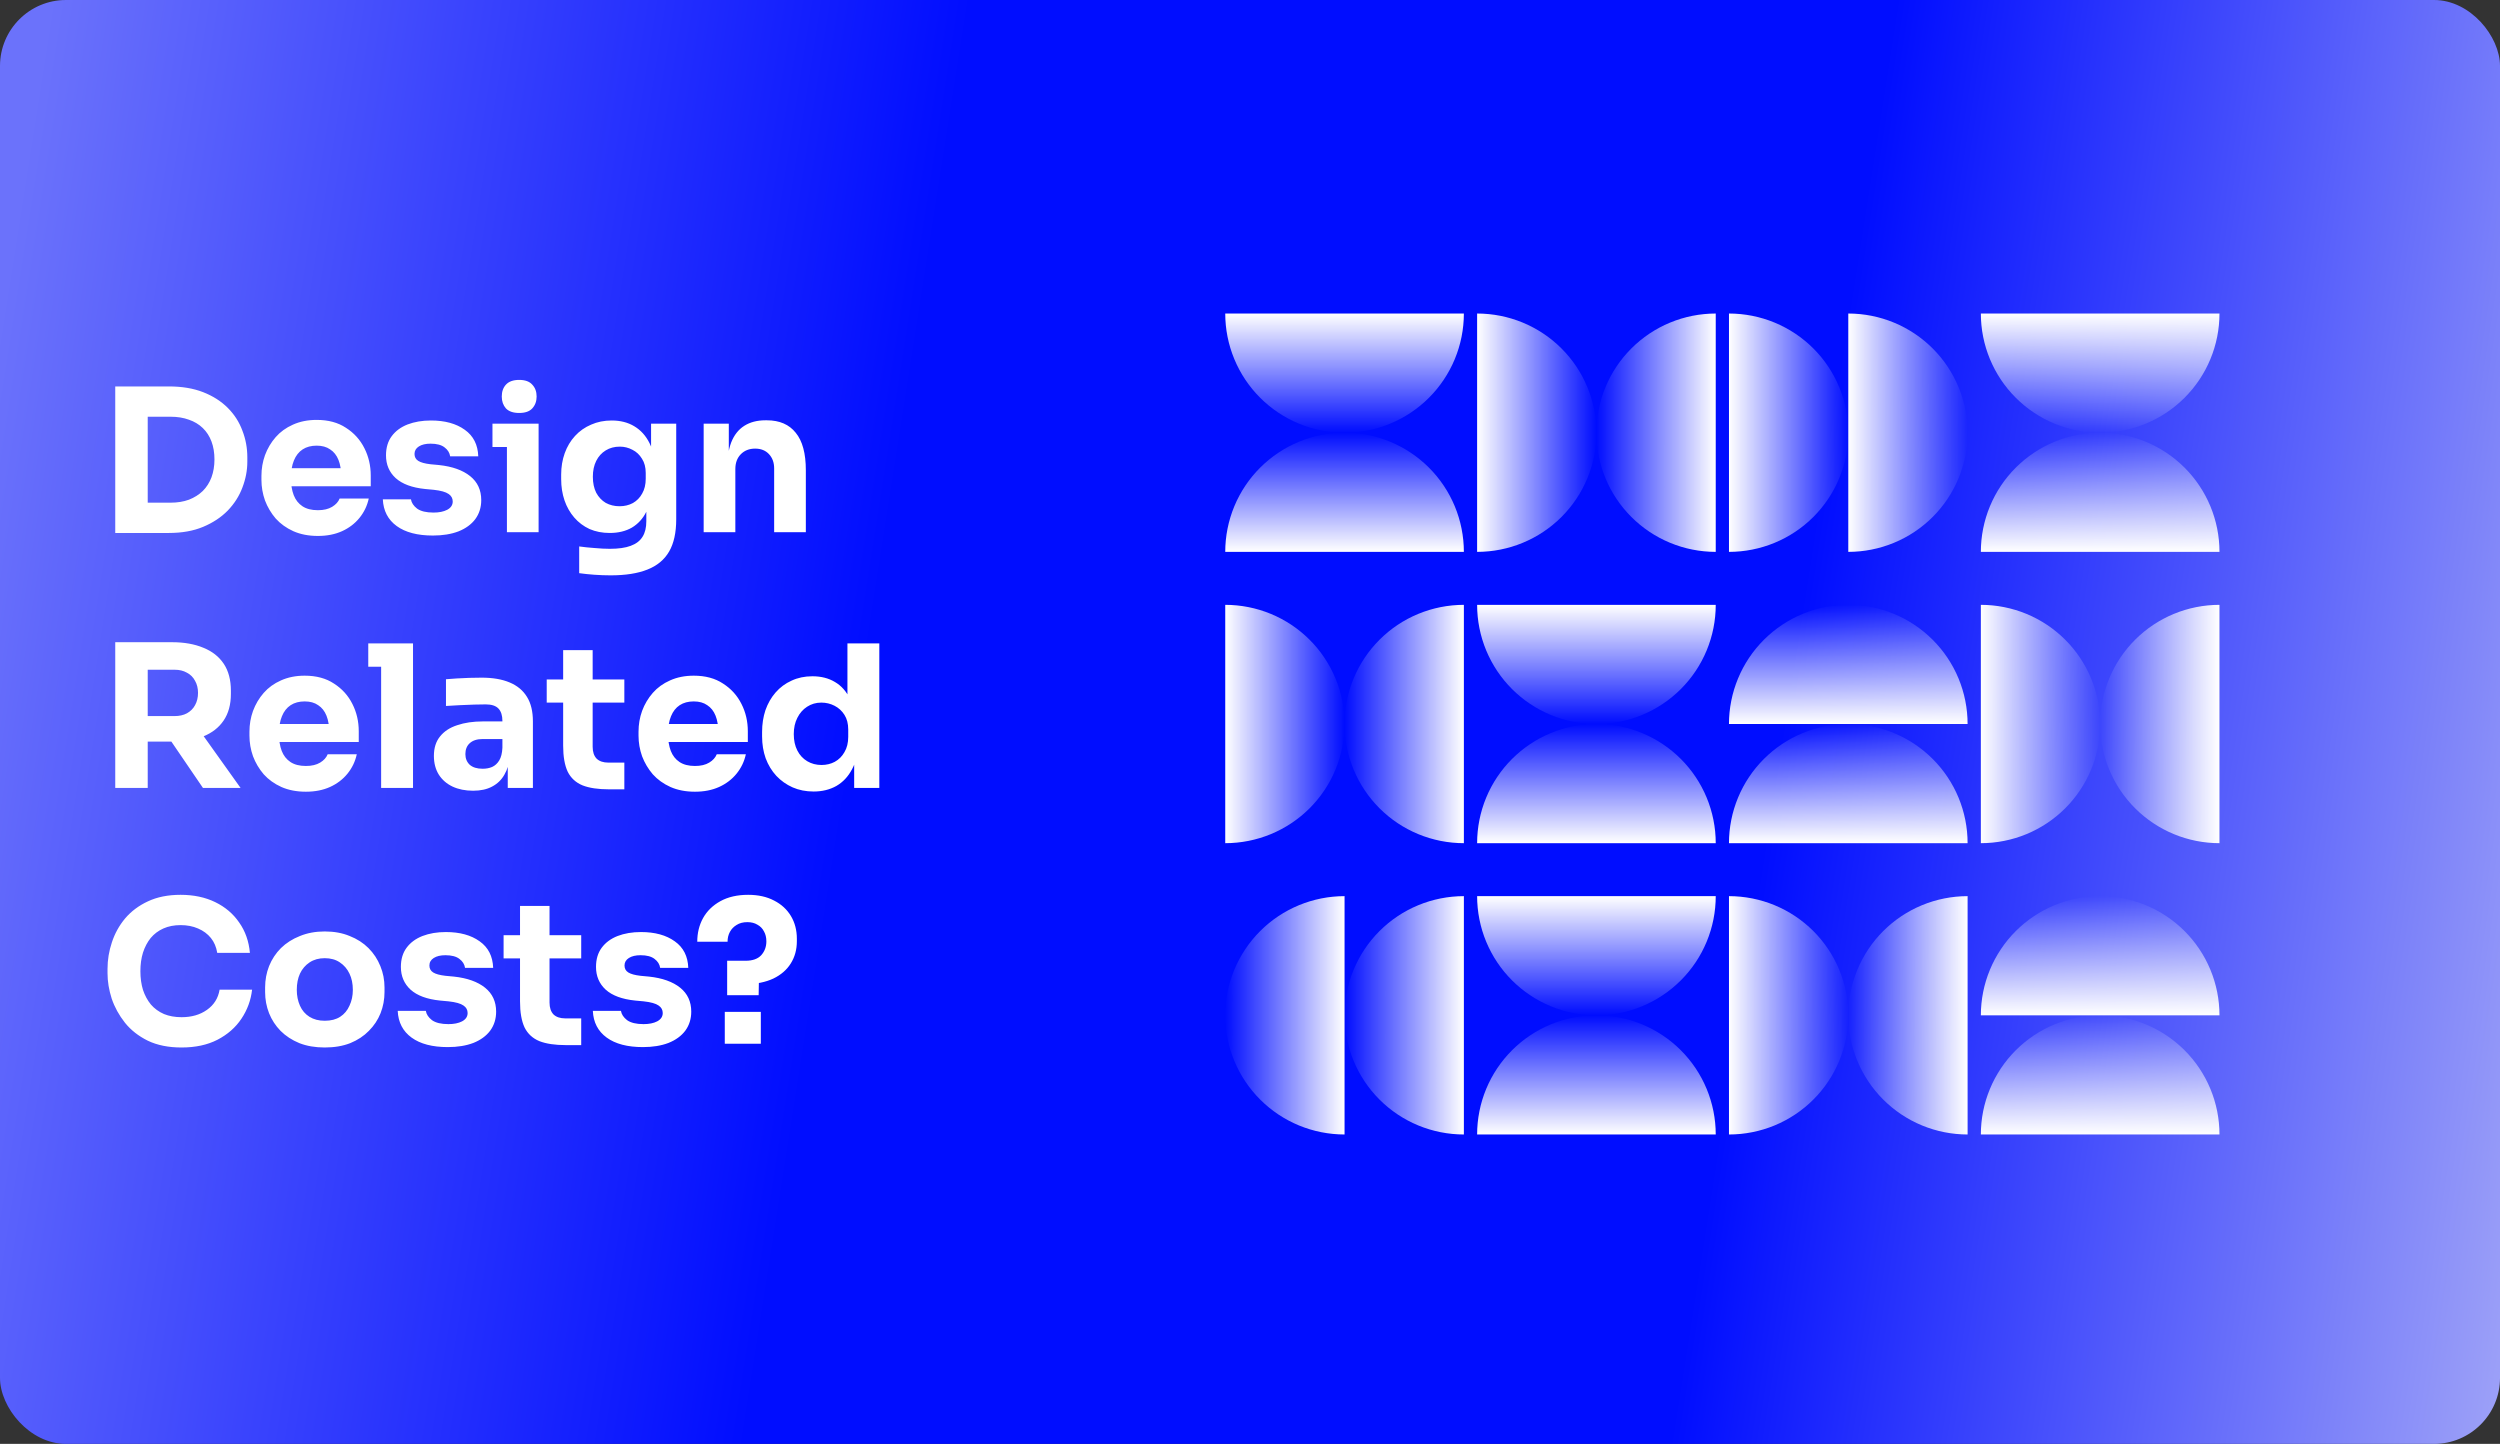 <svg width="606" height="350" viewBox="0 0 606 350" fill="none" xmlns="http://www.w3.org/2000/svg">
<rect x="0" y="0" width="606" height="350" fill="#333333" stroke="none"/>
<rect width="606" height="350" rx="16" fill="url(#paint0_linear_2512_9369)"/>
<path d="M34.848 129.192V121.848H41.376C43.008 121.848 44.48 121.608 45.792 121.128C47.104 120.616 48.224 119.912 49.152 119.016C50.08 118.088 50.784 116.984 51.264 115.704C51.744 114.392 51.984 112.952 51.984 111.384C51.984 109.752 51.744 108.296 51.264 107.016C50.784 105.736 50.08 104.648 49.152 103.752C48.224 102.856 47.104 102.184 45.792 101.736C44.48 101.256 43.008 101.016 41.376 101.016H34.848V93.672H40.944C44.112 93.672 46.88 94.136 49.248 95.064C51.616 95.992 53.6 97.256 55.2 98.856C56.8 100.456 57.984 102.296 58.752 104.376C59.552 106.424 59.952 108.584 59.952 110.856V111.912C59.952 114.024 59.552 116.12 58.752 118.2C57.984 120.248 56.8 122.104 55.2 123.768C53.6 125.4 51.616 126.712 49.248 127.704C46.88 128.696 44.112 129.192 40.944 129.192H34.848ZM27.936 129.192V93.672H35.808V129.192H27.936ZM77.052 129.912C74.812 129.912 72.828 129.528 71.1 128.76C69.404 127.992 67.98 126.968 66.828 125.688C65.708 124.376 64.844 122.92 64.236 121.32C63.66 119.688 63.372 118.024 63.372 116.328V115.368C63.372 113.608 63.66 111.928 64.236 110.328C64.844 108.696 65.708 107.24 66.828 105.96C67.948 104.68 69.34 103.672 71.004 102.936C72.7 102.168 74.62 101.784 76.764 101.784C79.58 101.784 81.948 102.424 83.868 103.704C85.82 104.952 87.308 106.6 88.332 108.648C89.356 110.664 89.868 112.872 89.868 115.272V117.864H66.588V113.496H85.212L82.716 115.512C82.716 113.944 82.492 112.6 82.044 111.48C81.596 110.36 80.924 109.512 80.028 108.936C79.164 108.328 78.076 108.024 76.764 108.024C75.42 108.024 74.284 108.328 73.356 108.936C72.428 109.544 71.724 110.44 71.244 111.624C70.764 112.776 70.524 114.2 70.524 115.896C70.524 117.464 70.748 118.84 71.196 120.024C71.644 121.176 72.348 122.072 73.308 122.712C74.268 123.352 75.516 123.672 77.052 123.672C78.46 123.672 79.612 123.4 80.508 122.856C81.404 122.312 82.012 121.64 82.332 120.84H89.388C89.004 122.6 88.252 124.168 87.132 125.544C86.012 126.92 84.604 127.992 82.908 128.76C81.212 129.528 79.26 129.912 77.052 129.912ZM104.941 129.816C101.197 129.816 98.269 129.048 96.157 127.512C94.045 125.976 92.925 123.816 92.797 121.032H99.613C99.741 121.864 100.237 122.616 101.101 123.288C101.997 123.928 103.325 124.248 105.085 124.248C106.429 124.248 107.533 124.024 108.397 123.576C109.293 123.096 109.741 122.424 109.741 121.56C109.741 120.792 109.405 120.184 108.733 119.736C108.061 119.256 106.861 118.92 105.133 118.728L103.069 118.536C99.901 118.216 97.517 117.336 95.917 115.896C94.349 114.456 93.565 112.616 93.565 110.376C93.565 108.52 94.029 106.968 94.957 105.72C95.885 104.472 97.165 103.528 98.797 102.888C100.461 102.248 102.349 101.928 104.461 101.928C107.853 101.928 110.589 102.68 112.669 104.184C114.749 105.656 115.837 107.8 115.933 110.616H109.117C108.989 109.752 108.541 109.032 107.773 108.456C107.005 107.848 105.869 107.544 104.365 107.544C103.181 107.544 102.237 107.768 101.533 108.216C100.829 108.664 100.477 109.272 100.477 110.04C100.477 110.776 100.781 111.336 101.389 111.72C101.997 112.104 102.989 112.376 104.365 112.536L106.429 112.728C109.661 113.08 112.173 113.976 113.965 115.416C115.757 116.856 116.653 118.792 116.653 121.224C116.653 122.984 116.173 124.52 115.213 125.832C114.253 127.112 112.893 128.104 111.133 128.808C109.373 129.48 107.309 129.816 104.941 129.816ZM122.877 129V102.696H130.557V129H122.877ZM119.373 108.36V102.696H130.557V108.36H119.373ZM125.853 100.104C124.413 100.104 123.341 99.736 122.637 99C121.965 98.232 121.629 97.272 121.629 96.12C121.629 94.936 121.965 93.976 122.637 93.24C123.341 92.472 124.413 92.088 125.853 92.088C127.293 92.088 128.349 92.472 129.021 93.24C129.725 93.976 130.077 94.936 130.077 96.12C130.077 97.272 129.725 98.232 129.021 99C128.349 99.736 127.293 100.104 125.853 100.104ZM148.028 139.464C146.748 139.464 145.436 139.416 144.092 139.32C142.748 139.224 141.516 139.096 140.396 138.936V132.456C141.516 132.616 142.748 132.744 144.092 132.84C145.468 132.968 146.716 133.032 147.836 133.032C149.916 133.032 151.596 132.792 152.876 132.312C154.188 131.832 155.148 131.096 155.756 130.104C156.364 129.144 156.668 127.896 156.668 126.36V121.128L158.06 118.056C157.996 120.392 157.532 122.392 156.668 124.056C155.836 125.72 154.668 127 153.164 127.896C151.66 128.76 149.868 129.192 147.788 129.192C145.996 129.192 144.364 128.872 142.892 128.232C141.452 127.56 140.22 126.632 139.196 125.448C138.172 124.264 137.388 122.888 136.844 121.32C136.3 119.72 136.028 117.992 136.028 116.136V115.032C136.028 113.176 136.316 111.448 136.892 109.848C137.468 108.248 138.3 106.856 139.388 105.672C140.476 104.488 141.772 103.576 143.276 102.936C144.78 102.264 146.444 101.928 148.268 101.928C150.38 101.928 152.204 102.392 153.74 103.32C155.308 104.248 156.54 105.608 157.436 107.4C158.332 109.192 158.812 111.352 158.876 113.88L157.82 114.168V102.696H163.916V125.88C163.916 129.112 163.34 131.72 162.188 133.704C161.036 135.688 159.276 137.144 156.908 138.072C154.572 139 151.612 139.464 148.028 139.464ZM150.188 122.712C151.372 122.712 152.444 122.456 153.404 121.944C154.364 121.4 155.116 120.632 155.66 119.64C156.236 118.648 156.524 117.448 156.524 116.04V114.648C156.524 113.272 156.22 112.12 155.612 111.192C155.036 110.232 154.268 109.512 153.308 109.032C152.348 108.52 151.324 108.264 150.236 108.264C148.956 108.264 147.82 108.568 146.828 109.176C145.836 109.784 145.068 110.632 144.524 111.72C143.98 112.808 143.708 114.088 143.708 115.56C143.708 117.064 143.98 118.36 144.524 119.448C145.1 120.504 145.868 121.32 146.828 121.896C147.82 122.44 148.94 122.712 150.188 122.712ZM170.567 129V102.696H176.663V113.976H176.231C176.231 111.288 176.567 109.048 177.239 107.256C177.943 105.464 178.999 104.12 180.407 103.224C181.815 102.328 183.527 101.88 185.543 101.88H185.879C188.951 101.88 191.287 102.888 192.887 104.904C194.519 106.888 195.335 109.912 195.335 113.976V129H187.655V113.544C187.655 112.136 187.239 110.984 186.407 110.088C185.575 109.192 184.455 108.744 183.047 108.744C181.607 108.744 180.439 109.208 179.543 110.136C178.679 111.032 178.247 112.216 178.247 113.688V129H170.567ZM27.936 191V155.672H35.808V191H27.936ZM49.2 191L38.928 175.928H47.568L58.32 191H49.2ZM33.696 179.768V173.576H42.336C43.488 173.576 44.48 173.352 45.312 172.904C46.176 172.424 46.832 171.768 47.28 170.936C47.76 170.072 48 169.08 48 167.96C48 166.84 47.76 165.864 47.28 165.032C46.832 164.168 46.176 163.512 45.312 163.064C44.48 162.584 43.488 162.344 42.336 162.344H33.696V155.672H41.712C44.624 155.672 47.152 156.12 49.296 157.016C51.44 157.88 53.088 159.176 54.24 160.904C55.392 162.632 55.968 164.808 55.968 167.432V168.2C55.968 170.792 55.376 172.952 54.192 174.68C53.04 176.376 51.392 177.656 49.248 178.52C47.136 179.352 44.624 179.768 41.712 179.768H33.696ZM74.146 191.912C71.906 191.912 69.922 191.528 68.194 190.76C66.498 189.992 65.074 188.968 63.922 187.688C62.802 186.376 61.938 184.92 61.33 183.32C60.754 181.688 60.466 180.024 60.466 178.328V177.368C60.466 175.608 60.754 173.928 61.33 172.328C61.938 170.696 62.802 169.24 63.922 167.96C65.042 166.68 66.434 165.672 68.098 164.936C69.794 164.168 71.714 163.784 73.858 163.784C76.674 163.784 79.042 164.424 80.962 165.704C82.914 166.952 84.402 168.6 85.426 170.648C86.45 172.664 86.962 174.872 86.962 177.272V179.864H63.682V175.496H82.306L79.81 177.512C79.81 175.944 79.586 174.6 79.138 173.48C78.69 172.36 78.018 171.512 77.122 170.936C76.258 170.328 75.17 170.024 73.858 170.024C72.514 170.024 71.378 170.328 70.45 170.936C69.522 171.544 68.818 172.44 68.338 173.624C67.858 174.776 67.618 176.2 67.618 177.896C67.618 179.464 67.842 180.84 68.29 182.024C68.738 183.176 69.442 184.072 70.402 184.712C71.362 185.352 72.61 185.672 74.146 185.672C75.554 185.672 76.706 185.4 77.602 184.856C78.498 184.312 79.106 183.64 79.426 182.84H86.482C86.098 184.6 85.346 186.168 84.226 187.544C83.106 188.92 81.698 189.992 80.002 190.76C78.306 191.528 76.354 191.912 74.146 191.912ZM92.387 191V155.96H100.115V191H92.387ZM89.267 161.624V155.96H100.115V161.624H89.267ZM123.08 191V183.224H121.784V174.776C121.784 173.432 121.464 172.424 120.824 171.752C120.184 171.08 119.16 170.744 117.752 170.744C117.048 170.744 116.12 170.76 114.968 170.792C113.816 170.824 112.632 170.872 111.416 170.936C110.2 171 109.096 171.064 108.104 171.128V164.648C108.84 164.584 109.704 164.52 110.696 164.456C111.688 164.392 112.712 164.344 113.768 164.312C114.824 164.28 115.816 164.264 116.744 164.264C119.432 164.264 121.688 164.648 123.512 165.416C125.368 166.184 126.776 167.352 127.736 168.92C128.696 170.456 129.176 172.44 129.176 174.872V191H123.08ZM114.68 191.672C112.792 191.672 111.128 191.336 109.688 190.664C108.28 189.992 107.176 189.032 106.376 187.784C105.576 186.504 105.176 184.984 105.176 183.224C105.176 181.304 105.672 179.736 106.664 178.52C107.656 177.272 109.048 176.36 110.84 175.784C112.632 175.176 114.696 174.872 117.032 174.872H122.648V179.144H116.984C115.64 179.144 114.6 179.48 113.864 180.152C113.16 180.792 112.808 181.672 112.808 182.792C112.808 183.848 113.16 184.712 113.864 185.384C114.6 186.024 115.64 186.344 116.984 186.344C117.848 186.344 118.616 186.2 119.288 185.912C119.992 185.592 120.568 185.064 121.016 184.328C121.464 183.592 121.72 182.568 121.784 181.256L123.608 183.176C123.448 185 123 186.536 122.264 187.784C121.56 189.032 120.568 189.992 119.288 190.664C118.04 191.336 116.504 191.672 114.68 191.672ZM147.644 191.336C144.988 191.336 142.844 191.016 141.212 190.376C139.58 189.704 138.38 188.6 137.612 187.064C136.876 185.496 136.508 183.384 136.508 180.728V157.592H143.66V181.016C143.66 182.264 143.98 183.224 144.62 183.896C145.292 184.536 146.236 184.856 147.452 184.856H151.34V191.336H147.644ZM132.524 170.312V164.696H151.34V170.312H132.524ZM168.458 191.912C166.218 191.912 164.234 191.528 162.506 190.76C160.81 189.992 159.386 188.968 158.234 187.688C157.114 186.376 156.25 184.92 155.642 183.32C155.066 181.688 154.778 180.024 154.778 178.328V177.368C154.778 175.608 155.066 173.928 155.642 172.328C156.25 170.696 157.114 169.24 158.234 167.96C159.354 166.68 160.746 165.672 162.41 164.936C164.106 164.168 166.026 163.784 168.17 163.784C170.986 163.784 173.354 164.424 175.274 165.704C177.226 166.952 178.714 168.6 179.738 170.648C180.762 172.664 181.274 174.872 181.274 177.272V179.864H157.994V175.496H176.618L174.122 177.512C174.122 175.944 173.898 174.6 173.45 173.48C173.002 172.36 172.33 171.512 171.434 170.936C170.57 170.328 169.482 170.024 168.17 170.024C166.826 170.024 165.69 170.328 164.762 170.936C163.834 171.544 163.13 172.44 162.65 173.624C162.17 174.776 161.93 176.2 161.93 177.896C161.93 179.464 162.154 180.84 162.602 182.024C163.05 183.176 163.754 184.072 164.714 184.712C165.674 185.352 166.922 185.672 168.458 185.672C169.866 185.672 171.018 185.4 171.914 184.856C172.81 184.312 173.418 183.64 173.738 182.84H180.794C180.41 184.6 179.658 186.168 178.538 187.544C177.418 188.92 176.01 189.992 174.314 190.76C172.618 191.528 170.666 191.912 168.458 191.912ZM197.211 191.864C195.355 191.864 193.659 191.528 192.123 190.856C190.619 190.184 189.307 189.256 188.187 188.072C187.067 186.856 186.203 185.432 185.595 183.8C185.019 182.168 184.731 180.408 184.731 178.52V177.416C184.731 175.528 185.003 173.768 185.547 172.136C186.123 170.504 186.939 169.08 187.995 167.864C189.083 166.616 190.379 165.656 191.883 164.984C193.387 164.28 195.067 163.928 196.923 163.928C199.035 163.928 200.859 164.392 202.395 165.32C203.931 166.216 205.131 167.56 205.995 169.352C206.859 171.112 207.339 173.288 207.435 175.88L205.419 174.008V155.96H213.147V191H207.051V180.104H208.107C208.011 182.6 207.483 184.728 206.523 186.488C205.595 188.248 204.331 189.592 202.731 190.52C201.131 191.416 199.291 191.864 197.211 191.864ZM199.131 185.432C200.315 185.432 201.387 185.176 202.347 184.664C203.339 184.12 204.123 183.336 204.699 182.312C205.307 181.288 205.611 180.056 205.611 178.616V176.84C205.611 175.432 205.307 174.248 204.699 173.288C204.091 172.328 203.291 171.592 202.299 171.08C201.307 170.568 200.235 170.312 199.083 170.312C197.803 170.312 196.651 170.648 195.627 171.32C194.635 171.96 193.851 172.856 193.275 174.008C192.699 175.128 192.411 176.44 192.411 177.944C192.411 179.48 192.699 180.808 193.275 181.928C193.851 183.048 194.651 183.912 195.675 184.52C196.699 185.128 197.851 185.432 199.131 185.432ZM44.016 253.912C40.848 253.912 38.128 253.368 35.856 252.28C33.584 251.16 31.728 249.704 30.288 247.912C28.848 246.088 27.776 244.136 27.072 242.056C26.4 239.944 26.064 237.896 26.064 235.912V234.856C26.064 232.68 26.416 230.536 27.12 228.424C27.824 226.28 28.896 224.344 30.336 222.616C31.808 220.888 33.648 219.512 35.856 218.488C38.096 217.432 40.736 216.904 43.776 216.904C46.944 216.904 49.744 217.496 52.176 218.68C54.608 219.864 56.544 221.512 57.984 223.624C59.456 225.704 60.32 228.152 60.576 230.968H52.656C52.432 229.56 51.92 228.36 51.12 227.368C50.32 226.376 49.28 225.608 48 225.064C46.752 224.52 45.344 224.248 43.776 224.248C42.208 224.248 40.816 224.52 39.6 225.064C38.384 225.608 37.36 226.376 36.528 227.368C35.728 228.36 35.104 229.544 34.656 230.92C34.24 232.264 34.032 233.768 34.032 235.432C34.032 237.064 34.24 238.568 34.656 239.944C35.104 241.288 35.744 242.472 36.576 243.496C37.44 244.488 38.496 245.256 39.744 245.8C40.992 246.312 42.416 246.568 44.016 246.568C46.448 246.568 48.496 245.976 50.16 244.792C51.856 243.608 52.88 241.976 53.232 239.896H61.104C60.816 242.456 59.952 244.808 58.512 246.952C57.104 249.064 55.168 250.76 52.704 252.04C50.272 253.288 47.376 253.912 44.016 253.912ZM78.711 253.912C76.407 253.912 74.359 253.56 72.567 252.856C70.775 252.12 69.255 251.128 68.007 249.88C66.791 248.632 65.863 247.208 65.223 245.608C64.583 243.976 64.263 242.264 64.263 240.472V239.368C64.263 237.544 64.583 235.816 65.223 234.184C65.895 232.52 66.855 231.064 68.103 229.816C69.383 228.568 70.919 227.592 72.711 226.888C74.503 226.152 76.503 225.784 78.711 225.784C80.983 225.784 82.999 226.152 84.759 226.888C86.551 227.592 88.071 228.568 89.319 229.816C90.567 231.064 91.527 232.52 92.199 234.184C92.871 235.816 93.207 237.544 93.207 239.368V240.472C93.207 242.264 92.887 243.976 92.247 245.608C91.607 247.208 90.663 248.632 89.415 249.88C88.199 251.128 86.695 252.12 84.903 252.856C83.111 253.56 81.047 253.912 78.711 253.912ZM78.711 247.432C80.215 247.432 81.463 247.112 82.455 246.472C83.447 245.832 84.199 244.936 84.711 243.784C85.255 242.632 85.527 241.352 85.527 239.944C85.527 238.44 85.255 237.128 84.711 236.008C84.167 234.856 83.383 233.944 82.359 233.272C81.367 232.6 80.151 232.264 78.711 232.264C77.303 232.264 76.087 232.6 75.063 233.272C74.039 233.944 73.255 234.856 72.711 236.008C72.199 237.128 71.943 238.44 71.943 239.944C71.943 241.352 72.199 242.632 72.711 243.784C73.223 244.936 73.991 245.832 75.015 246.472C76.039 247.112 77.271 247.432 78.711 247.432ZM108.551 253.816C104.807 253.816 101.879 253.048 99.766 251.512C97.654 249.976 96.534 247.816 96.406 245.032H103.223C103.351 245.864 103.847 246.616 104.711 247.288C105.607 247.928 106.935 248.248 108.695 248.248C110.039 248.248 111.143 248.024 112.007 247.576C112.903 247.096 113.351 246.424 113.351 245.56C113.351 244.792 113.015 244.184 112.343 243.736C111.671 243.256 110.471 242.92 108.743 242.728L106.679 242.536C103.511 242.216 101.127 241.336 99.526 239.896C97.959 238.456 97.174 236.616 97.174 234.376C97.174 232.52 97.638 230.968 98.567 229.72C99.495 228.472 100.775 227.528 102.407 226.888C104.071 226.248 105.959 225.928 108.071 225.928C111.463 225.928 114.199 226.68 116.279 228.184C118.359 229.656 119.447 231.8 119.543 234.616H112.727C112.599 233.752 112.151 233.032 111.383 232.456C110.615 231.848 109.479 231.544 107.975 231.544C106.791 231.544 105.847 231.768 105.143 232.216C104.439 232.664 104.087 233.272 104.087 234.04C104.087 234.776 104.391 235.336 104.999 235.72C105.607 236.104 106.599 236.376 107.975 236.536L110.039 236.728C113.271 237.08 115.783 237.976 117.575 239.416C119.367 240.856 120.263 242.792 120.263 245.224C120.263 246.984 119.783 248.52 118.823 249.832C117.863 251.112 116.503 252.104 114.743 252.808C112.983 253.48 110.919 253.816 108.551 253.816ZM137.19 253.336C134.534 253.336 132.39 253.016 130.758 252.376C129.126 251.704 127.926 250.6 127.158 249.064C126.422 247.496 126.054 245.384 126.054 242.728V219.592H133.206V243.016C133.206 244.264 133.526 245.224 134.166 245.896C134.838 246.536 135.782 246.856 136.998 246.856H140.886V253.336H137.19ZM122.07 232.312V226.696H140.886V232.312H122.07ZM155.847 253.816C152.103 253.816 149.175 253.048 147.063 251.512C144.951 249.976 143.831 247.816 143.703 245.032H150.519C150.647 245.864 151.143 246.616 152.007 247.288C152.903 247.928 154.231 248.248 155.991 248.248C157.335 248.248 158.439 248.024 159.303 247.576C160.199 247.096 160.647 246.424 160.647 245.56C160.647 244.792 160.311 244.184 159.639 243.736C158.967 243.256 157.767 242.92 156.039 242.728L153.975 242.536C150.807 242.216 148.423 241.336 146.823 239.896C145.255 238.456 144.471 236.616 144.471 234.376C144.471 232.52 144.935 230.968 145.863 229.72C146.791 228.472 148.071 227.528 149.703 226.888C151.367 226.248 153.255 225.928 155.367 225.928C158.759 225.928 161.495 226.68 163.575 228.184C165.655 229.656 166.743 231.8 166.839 234.616H160.023C159.895 233.752 159.447 233.032 158.679 232.456C157.911 231.848 156.775 231.544 155.271 231.544C154.087 231.544 153.143 231.768 152.439 232.216C151.735 232.664 151.383 233.272 151.383 234.04C151.383 234.776 151.687 235.336 152.295 235.72C152.903 236.104 153.895 236.376 155.271 236.536L157.335 236.728C160.567 237.08 163.079 237.976 164.871 239.416C166.663 240.856 167.559 242.792 167.559 245.224C167.559 246.984 167.079 248.52 166.119 249.832C165.159 251.112 163.799 252.104 162.039 252.808C160.279 253.48 158.215 253.816 155.847 253.816ZM176.263 241.24V232.888H180.727C182.423 232.888 183.687 232.44 184.519 231.544C185.351 230.616 185.767 229.496 185.767 228.184C185.767 227.256 185.575 226.456 185.191 225.784C184.839 225.08 184.311 224.536 183.607 224.152C182.935 223.736 182.119 223.528 181.159 223.528C180.135 223.528 179.271 223.752 178.567 224.2C177.863 224.616 177.319 225.176 176.935 225.88C176.551 226.584 176.359 227.384 176.359 228.28H169.015C169.015 226.168 169.479 224.264 170.407 222.568C171.367 220.84 172.775 219.464 174.631 218.44C176.487 217.416 178.727 216.904 181.351 216.904C183.783 216.904 185.879 217.368 187.639 218.296C189.399 219.192 190.759 220.44 191.719 222.04C192.679 223.64 193.159 225.48 193.159 227.56V228.136C193.159 230.184 192.663 231.992 191.671 233.56C190.711 235.096 189.303 236.312 187.447 237.208C185.591 238.072 183.335 238.536 180.679 238.6L183.991 235.96L183.895 241.24H176.263ZM175.687 253V245.272H184.423V253H175.687Z" fill="white"/>
<g clip-path="url(#clip0_2512_9369)">
<path d="M354.84 76C354.84 79.793 354.092 83.55 352.639 87.055C351.185 90.559 349.055 93.744 346.37 96.426C343.684 99.109 340.496 101.236 336.987 102.688C333.478 104.14 329.718 104.887 325.92 104.887C322.122 104.887 318.362 104.14 314.853 102.688C311.344 101.236 308.156 99.109 305.47 96.426C302.785 93.744 300.655 90.559 299.201 87.055C297.748 83.55 297 79.793 297 76L354.84 76Z" fill="url(#paint1_linear_2512_9369)"/>
<path d="M354.84 133.774C354.84 129.981 354.092 126.225 352.639 122.72C351.185 119.215 349.055 116.031 346.37 113.348C343.684 110.666 340.496 108.538 336.987 107.086C333.478 105.634 329.718 104.887 325.92 104.887C322.122 104.887 318.362 105.634 314.853 107.086C311.344 108.538 308.156 110.666 305.47 113.348C302.785 116.031 300.655 119.215 299.201 122.72C297.748 126.225 297 129.981 297 133.774H354.84Z" fill="url(#paint2_linear_2512_9369)"/>
<path d="M358.055 76C361.853 76 365.613 76.747 369.122 78.199C372.631 79.651 375.819 81.778 378.504 84.461C381.19 87.143 383.32 90.328 384.773 93.832C386.227 97.337 386.975 101.094 386.975 104.887C386.975 108.681 386.227 112.437 384.773 115.942C383.32 119.447 381.19 122.631 378.504 125.313C375.819 127.996 372.631 130.124 369.122 131.575C365.613 133.027 361.853 133.774 358.055 133.774V76Z" fill="url(#paint3_linear_2512_9369)"/>
<path d="M415.893 76C412.095 76 408.334 76.747 404.825 78.199C401.317 79.651 398.129 81.778 395.443 84.461C392.758 87.143 390.628 90.328 389.174 93.832C387.721 97.337 386.973 101.094 386.973 104.887C386.973 108.681 387.721 112.437 389.174 115.942C390.628 119.447 392.758 122.631 395.443 125.313C398.129 127.996 401.317 130.124 404.825 131.575C408.334 133.027 412.095 133.774 415.893 133.774V76Z" fill="url(#paint4_linear_2512_9369)"/>
<path d="M448.027 76C451.825 76 455.586 76.747 459.095 78.199C462.603 79.651 465.791 81.778 468.477 84.461C471.162 87.143 473.292 90.328 474.746 93.832C476.199 97.337 476.947 101.094 476.947 104.887C476.947 108.681 476.199 112.437 474.746 115.942C473.292 119.447 471.162 122.631 468.477 125.313C465.791 127.996 462.603 130.124 459.095 131.575C455.586 133.027 451.825 133.774 448.027 133.774V76Z" fill="url(#paint5_linear_2512_9369)"/>
<path d="M419.105 76C422.903 76 426.664 76.747 430.173 78.199C433.681 79.651 436.869 81.778 439.555 84.461C442.24 87.143 444.371 90.328 445.824 93.832C447.277 97.337 448.025 101.094 448.025 104.887C448.025 108.681 447.277 112.437 445.824 115.942C444.371 119.447 442.24 122.631 439.555 125.313C436.869 127.996 433.681 130.124 430.173 131.575C426.664 133.027 422.903 133.774 419.105 133.774V76Z" fill="url(#paint6_linear_2512_9369)"/>
<path d="M538 76C538 79.793 537.252 83.55 535.799 87.055C534.345 90.559 532.215 93.744 529.53 96.426C526.844 99.109 523.656 101.236 520.148 102.688C516.639 104.14 512.878 104.887 509.08 104.887C505.282 104.887 501.522 104.14 498.013 102.688C494.504 101.236 491.316 99.109 488.631 96.426C485.945 93.744 483.815 90.559 482.362 87.055C480.908 83.55 480.16 79.793 480.16 76L538 76Z" fill="url(#paint7_linear_2512_9369)"/>
<path d="M538 133.774C538 129.981 537.252 126.225 535.799 122.72C534.345 119.215 532.215 116.031 529.53 113.348C526.844 110.666 523.656 108.538 520.148 107.086C516.639 105.634 512.878 104.887 509.08 104.887C505.282 104.887 501.522 105.634 498.013 107.086C494.504 108.538 491.316 110.666 488.631 113.348C485.945 116.031 483.815 119.215 482.362 122.72C480.908 126.225 480.16 129.981 480.16 133.774H538Z" fill="url(#paint8_linear_2512_9369)"/>
<path d="M297 146.613C300.798 146.613 304.558 147.36 308.067 148.812C311.576 150.263 314.764 152.391 317.45 155.074C320.135 157.756 322.265 160.94 323.719 164.445C325.172 167.95 325.92 171.706 325.92 175.5C325.92 179.293 325.172 183.05 323.719 186.555C322.265 190.059 320.135 193.244 317.45 195.926C314.764 198.609 311.576 200.736 308.067 202.188C304.558 203.64 300.798 204.387 297 204.387L297 146.613Z" fill="url(#paint9_linear_2512_9369)"/>
<path d="M354.842 146.613C351.044 146.613 347.283 147.36 343.775 148.812C340.266 150.263 337.078 152.391 334.392 155.074C331.707 157.756 329.577 160.94 328.123 164.445C326.67 167.95 325.922 171.706 325.922 175.5C325.922 179.293 326.67 183.05 328.123 186.555C329.577 190.059 331.707 193.244 334.392 195.926C337.078 198.609 340.266 200.736 343.775 202.188C347.283 203.64 351.044 204.387 354.842 204.387V146.613Z" fill="url(#paint10_linear_2512_9369)"/>
<path d="M415.895 146.613C415.895 150.406 415.147 154.163 413.693 157.668C412.24 161.172 410.11 164.357 407.424 167.039C404.739 169.722 401.551 171.849 398.042 173.301C394.533 174.753 390.773 175.5 386.975 175.5C383.177 175.5 379.416 174.753 375.907 173.301C372.399 171.849 369.211 169.722 366.525 167.039C363.84 164.357 361.71 161.172 360.256 157.668C358.803 154.163 358.055 150.406 358.055 146.613H415.895Z" fill="url(#paint11_linear_2512_9369)"/>
<path d="M415.895 204.387C415.895 200.594 415.147 196.837 413.693 193.332C412.24 189.828 410.11 186.643 407.424 183.961C404.739 181.278 401.551 179.151 398.042 177.699C394.533 176.247 390.773 175.5 386.975 175.5C383.177 175.5 379.416 176.247 375.907 177.699C372.399 179.151 369.211 181.278 366.525 183.961C363.84 186.643 361.71 189.828 360.256 193.332C358.803 196.837 358.055 200.594 358.055 204.387H415.895Z" fill="url(#paint12_linear_2512_9369)"/>
<path d="M476.945 175.5C476.945 171.706 476.197 167.95 474.744 164.445C473.291 160.94 471.16 157.756 468.475 155.074C465.789 152.391 462.601 150.263 459.093 148.812C455.584 147.36 451.823 146.613 448.025 146.613C444.228 146.613 440.467 147.36 436.958 148.812C433.449 150.263 430.262 152.391 427.576 155.074C424.89 157.756 422.76 160.94 421.307 164.445C419.854 167.95 419.105 171.706 419.105 175.5H476.945Z" fill="url(#paint13_linear_2512_9369)"/>
<path d="M476.945 204.387C476.945 200.594 476.197 196.837 474.744 193.332C473.291 189.828 471.16 186.643 468.475 183.961C465.789 181.278 462.601 179.151 459.093 177.699C455.584 176.247 451.823 175.5 448.025 175.5C444.228 175.5 440.467 176.247 436.958 177.699C433.449 179.151 430.262 181.278 427.576 183.961C424.89 186.643 422.76 189.828 421.307 193.332C419.854 196.837 419.105 200.594 419.105 204.387H476.945Z" fill="url(#paint14_linear_2512_9369)"/>
<path d="M480.16 146.613C483.958 146.613 487.719 147.36 491.228 148.812C494.736 150.263 497.924 152.391 500.61 155.074C503.295 157.756 505.425 160.94 506.879 164.445C508.332 167.95 509.08 171.706 509.08 175.5C509.08 179.293 508.332 183.05 506.879 186.555C505.425 190.059 503.295 193.244 500.61 195.926C497.924 198.609 494.736 200.736 491.228 202.188C487.719 203.64 483.958 204.387 480.16 204.387V146.613Z" fill="url(#paint15_linear_2512_9369)"/>
<path d="M537.998 146.613C534.2 146.613 530.44 147.36 526.931 148.812C523.422 150.263 520.234 152.391 517.548 155.074C514.863 157.756 512.733 160.94 511.28 164.445C509.826 167.95 509.078 171.706 509.078 175.5C509.078 179.293 509.826 183.05 511.28 186.555C512.733 190.059 514.863 193.244 517.548 195.926C520.234 198.609 523.422 200.736 526.931 202.188C530.44 203.64 534.2 204.387 537.998 204.387V146.613Z" fill="url(#paint16_linear_2512_9369)"/>
<path d="M325.92 217.226C322.122 217.226 318.362 217.973 314.853 219.425C311.344 220.877 308.156 223.004 305.47 225.687C302.785 228.369 300.655 231.554 299.201 235.058C297.748 238.563 297 242.319 297 246.113C297 249.906 297.748 253.663 299.201 257.168C300.655 260.672 302.785 263.857 305.47 266.539C308.156 269.222 311.344 271.349 314.853 272.801C318.362 274.253 322.122 275 325.92 275V217.226Z" fill="url(#paint17_linear_2512_9369)"/>
<path d="M354.842 217.226C351.044 217.226 347.283 217.973 343.775 219.425C340.266 220.877 337.078 223.004 334.392 225.687C331.707 228.369 329.577 231.554 328.123 235.058C326.67 238.563 325.922 242.319 325.922 246.113C325.922 249.906 326.67 253.663 328.123 257.168C329.577 260.672 331.707 263.857 334.392 266.539C337.078 269.222 340.266 271.349 343.775 272.801C347.283 274.253 351.044 275 354.842 275V217.226Z" fill="url(#paint18_linear_2512_9369)"/>
<path d="M415.895 217.226C415.895 221.019 415.147 224.776 413.693 228.281C412.24 231.785 410.11 234.97 407.424 237.652C404.739 240.335 401.551 242.462 398.042 243.914C394.533 245.366 390.773 246.113 386.975 246.113C383.177 246.113 379.416 245.366 375.907 243.914C372.399 242.462 369.211 240.335 366.525 237.652C363.84 234.97 361.71 231.785 360.256 228.281C358.803 224.776 358.055 221.019 358.055 217.226H415.895Z" fill="url(#paint19_linear_2512_9369)"/>
<path d="M415.895 275C415.895 271.206 415.147 267.45 413.693 263.945C412.24 260.44 410.11 257.256 407.424 254.574C404.739 251.891 401.551 249.763 398.042 248.312C394.533 246.86 390.773 246.113 386.975 246.113C383.177 246.113 379.416 246.86 375.907 248.312C372.399 249.763 369.211 251.891 366.525 254.574C363.84 257.256 361.71 260.44 360.256 263.945C358.803 267.45 358.055 271.206 358.055 275H415.895Z" fill="url(#paint20_linear_2512_9369)"/>
<path d="M419.105 217.226C422.903 217.226 426.664 217.973 430.173 219.425C433.681 220.877 436.869 223.004 439.555 225.687C442.24 228.369 444.371 231.554 445.824 235.058C447.277 238.563 448.025 242.319 448.025 246.113C448.025 249.906 447.277 253.663 445.824 257.168C444.371 260.672 442.24 263.857 439.555 266.539C436.869 269.222 433.681 271.349 430.173 272.801C426.664 274.253 422.903 275 419.105 275V217.226Z" fill="url(#paint21_linear_2512_9369)"/>
<path d="M476.947 217.226C473.15 217.226 469.389 217.973 465.88 219.425C462.371 220.877 459.183 223.004 456.498 225.687C453.812 228.369 451.682 231.554 450.229 235.058C448.775 238.563 448.027 242.319 448.027 246.113C448.027 249.906 448.775 253.663 450.229 257.168C451.682 260.672 453.812 263.857 456.498 266.539C459.183 269.222 462.371 271.349 465.88 272.801C469.389 274.253 473.15 275 476.947 275V217.226Z" fill="url(#paint22_linear_2512_9369)"/>
<path d="M538 246.113C538 242.319 537.252 238.563 535.799 235.058C534.345 231.554 532.215 228.369 529.53 225.687C526.844 223.004 523.656 220.877 520.148 219.425C516.639 217.973 512.878 217.226 509.08 217.226C505.282 217.226 501.522 217.973 498.013 219.425C494.504 220.877 491.316 223.004 488.631 225.687C485.945 228.369 483.815 231.554 482.362 235.058C480.908 238.563 480.16 242.319 480.16 246.113H538Z" fill="url(#paint23_linear_2512_9369)"/>
<path d="M538 275C538 271.206 537.252 267.45 535.799 263.945C534.345 260.44 532.215 257.256 529.53 254.574C526.844 251.891 523.656 249.763 520.148 248.312C516.639 246.86 512.878 246.113 509.08 246.113C505.282 246.113 501.522 246.86 498.013 248.312C494.504 249.763 491.316 251.891 488.631 254.574C485.945 257.256 483.815 260.44 482.362 263.945C480.908 267.45 480.16 271.206 480.16 275H538Z" fill="url(#paint24_linear_2512_9369)"/>
</g>
<defs>
<linearGradient id="paint0_linear_2512_9369" x1="7.575" y1="29.167" x2="662.425" y2="132.053" gradientUnits="userSpaceOnUse">
<stop stop-color="#6B72FB"/>
<stop offset="0.333" stop-color="#000DFF"/>
<stop offset="0.667" stop-color="#000DFF"/>
<stop offset="1" stop-color="#AFB2F7"/>
</linearGradient>
<linearGradient id="paint1_linear_2512_9369" x1="325.92" y1="76" x2="325.92" y2="104.887" gradientUnits="userSpaceOnUse">
<stop stop-color="white"/>
<stop offset="1" stop-color="white" stop-opacity="0"/>
</linearGradient>
<linearGradient id="paint2_linear_2512_9369" x1="325.92" y1="133.774" x2="325.92" y2="104.887" gradientUnits="userSpaceOnUse">
<stop stop-color="white"/>
<stop offset="1" stop-color="white" stop-opacity="0"/>
</linearGradient>
<linearGradient id="paint3_linear_2512_9369" x1="358.055" y1="104.887" x2="386.975" y2="104.887" gradientUnits="userSpaceOnUse">
<stop stop-color="white"/>
<stop offset="1" stop-color="white" stop-opacity="0"/>
</linearGradient>
<linearGradient id="paint4_linear_2512_9369" x1="415.893" y1="104.887" x2="386.973" y2="104.887" gradientUnits="userSpaceOnUse">
<stop stop-color="white"/>
<stop offset="1" stop-color="white" stop-opacity="0"/>
</linearGradient>
<linearGradient id="paint5_linear_2512_9369" x1="448.027" y1="104.887" x2="476.947" y2="104.887" gradientUnits="userSpaceOnUse">
<stop stop-color="white"/>
<stop offset="1" stop-color="white" stop-opacity="0"/>
</linearGradient>
<linearGradient id="paint6_linear_2512_9369" x1="419.105" y1="104.887" x2="448.025" y2="104.887" gradientUnits="userSpaceOnUse">
<stop stop-color="white"/>
<stop offset="1" stop-color="white" stop-opacity="0"/>
</linearGradient>
<linearGradient id="paint7_linear_2512_9369" x1="509.08" y1="76" x2="509.08" y2="104.887" gradientUnits="userSpaceOnUse">
<stop stop-color="white"/>
<stop offset="1" stop-color="white" stop-opacity="0"/>
</linearGradient>
<linearGradient id="paint8_linear_2512_9369" x1="509.08" y1="133.774" x2="509.08" y2="104.887" gradientUnits="userSpaceOnUse">
<stop stop-color="white"/>
<stop offset="1" stop-color="white" stop-opacity="0"/>
</linearGradient>
<linearGradient id="paint9_linear_2512_9369" x1="297" y1="175.5" x2="325.92" y2="175.5" gradientUnits="userSpaceOnUse">
<stop stop-color="white"/>
<stop offset="1" stop-color="white" stop-opacity="0"/>
</linearGradient>
<linearGradient id="paint10_linear_2512_9369" x1="354.842" y1="175.5" x2="325.922" y2="175.5" gradientUnits="userSpaceOnUse">
<stop stop-color="white"/>
<stop offset="1" stop-color="white" stop-opacity="0"/>
</linearGradient>
<linearGradient id="paint11_linear_2512_9369" x1="386.975" y1="146.613" x2="386.975" y2="175.5" gradientUnits="userSpaceOnUse">
<stop stop-color="white"/>
<stop offset="1" stop-color="white" stop-opacity="0"/>
</linearGradient>
<linearGradient id="paint12_linear_2512_9369" x1="386.975" y1="204.387" x2="386.975" y2="175.5" gradientUnits="userSpaceOnUse">
<stop stop-color="white"/>
<stop offset="1" stop-color="white" stop-opacity="0"/>
</linearGradient>
<linearGradient id="paint13_linear_2512_9369" x1="448.025" y1="175.5" x2="448.025" y2="146.613" gradientUnits="userSpaceOnUse">
<stop stop-color="white"/>
<stop offset="1" stop-color="white" stop-opacity="0"/>
</linearGradient>
<linearGradient id="paint14_linear_2512_9369" x1="448.025" y1="204.387" x2="448.025" y2="175.5" gradientUnits="userSpaceOnUse">
<stop stop-color="white"/>
<stop offset="1" stop-color="white" stop-opacity="0"/>
</linearGradient>
<linearGradient id="paint15_linear_2512_9369" x1="480.16" y1="175.5" x2="509.08" y2="175.5" gradientUnits="userSpaceOnUse">
<stop stop-color="white"/>
<stop offset="1" stop-color="white" stop-opacity="0"/>
</linearGradient>
<linearGradient id="paint16_linear_2512_9369" x1="537.998" y1="175.5" x2="509.078" y2="175.5" gradientUnits="userSpaceOnUse">
<stop stop-color="white"/>
<stop offset="1" stop-color="white" stop-opacity="0"/>
</linearGradient>
<linearGradient id="paint17_linear_2512_9369" x1="325.92" y1="246.113" x2="297" y2="246.113" gradientUnits="userSpaceOnUse">
<stop stop-color="white"/>
<stop offset="1" stop-color="white" stop-opacity="0"/>
</linearGradient>
<linearGradient id="paint18_linear_2512_9369" x1="354.842" y1="246.113" x2="325.922" y2="246.113" gradientUnits="userSpaceOnUse">
<stop stop-color="white"/>
<stop offset="1" stop-color="white" stop-opacity="0"/>
</linearGradient>
<linearGradient id="paint19_linear_2512_9369" x1="386.975" y1="217.226" x2="386.975" y2="246.113" gradientUnits="userSpaceOnUse">
<stop stop-color="white"/>
<stop offset="1" stop-color="white" stop-opacity="0"/>
</linearGradient>
<linearGradient id="paint20_linear_2512_9369" x1="386.975" y1="275" x2="386.975" y2="246.113" gradientUnits="userSpaceOnUse">
<stop stop-color="white"/>
<stop offset="1" stop-color="white" stop-opacity="0"/>
</linearGradient>
<linearGradient id="paint21_linear_2512_9369" x1="419.105" y1="246.113" x2="448.025" y2="246.113" gradientUnits="userSpaceOnUse">
<stop stop-color="white"/>
<stop offset="1" stop-color="white" stop-opacity="0"/>
</linearGradient>
<linearGradient id="paint22_linear_2512_9369" x1="476.947" y1="246.113" x2="448.027" y2="246.113" gradientUnits="userSpaceOnUse">
<stop stop-color="white"/>
<stop offset="1" stop-color="white" stop-opacity="0"/>
</linearGradient>
<linearGradient id="paint23_linear_2512_9369" x1="509.08" y1="246.113" x2="509.08" y2="217.226" gradientUnits="userSpaceOnUse">
<stop stop-color="white"/>
<stop offset="1" stop-color="white" stop-opacity="0"/>
</linearGradient>
<linearGradient id="paint24_linear_2512_9369" x1="509.08" y1="275" x2="509.08" y2="246.113" gradientUnits="userSpaceOnUse">
<stop stop-color="white"/>
<stop offset="1" stop-color="white" stop-opacity="0"/>
</linearGradient>
<clipPath id="clip0_2512_9369">
<rect width="241" height="199" fill="white" transform="translate(297 76)"/>
</clipPath>
</defs>
</svg>
